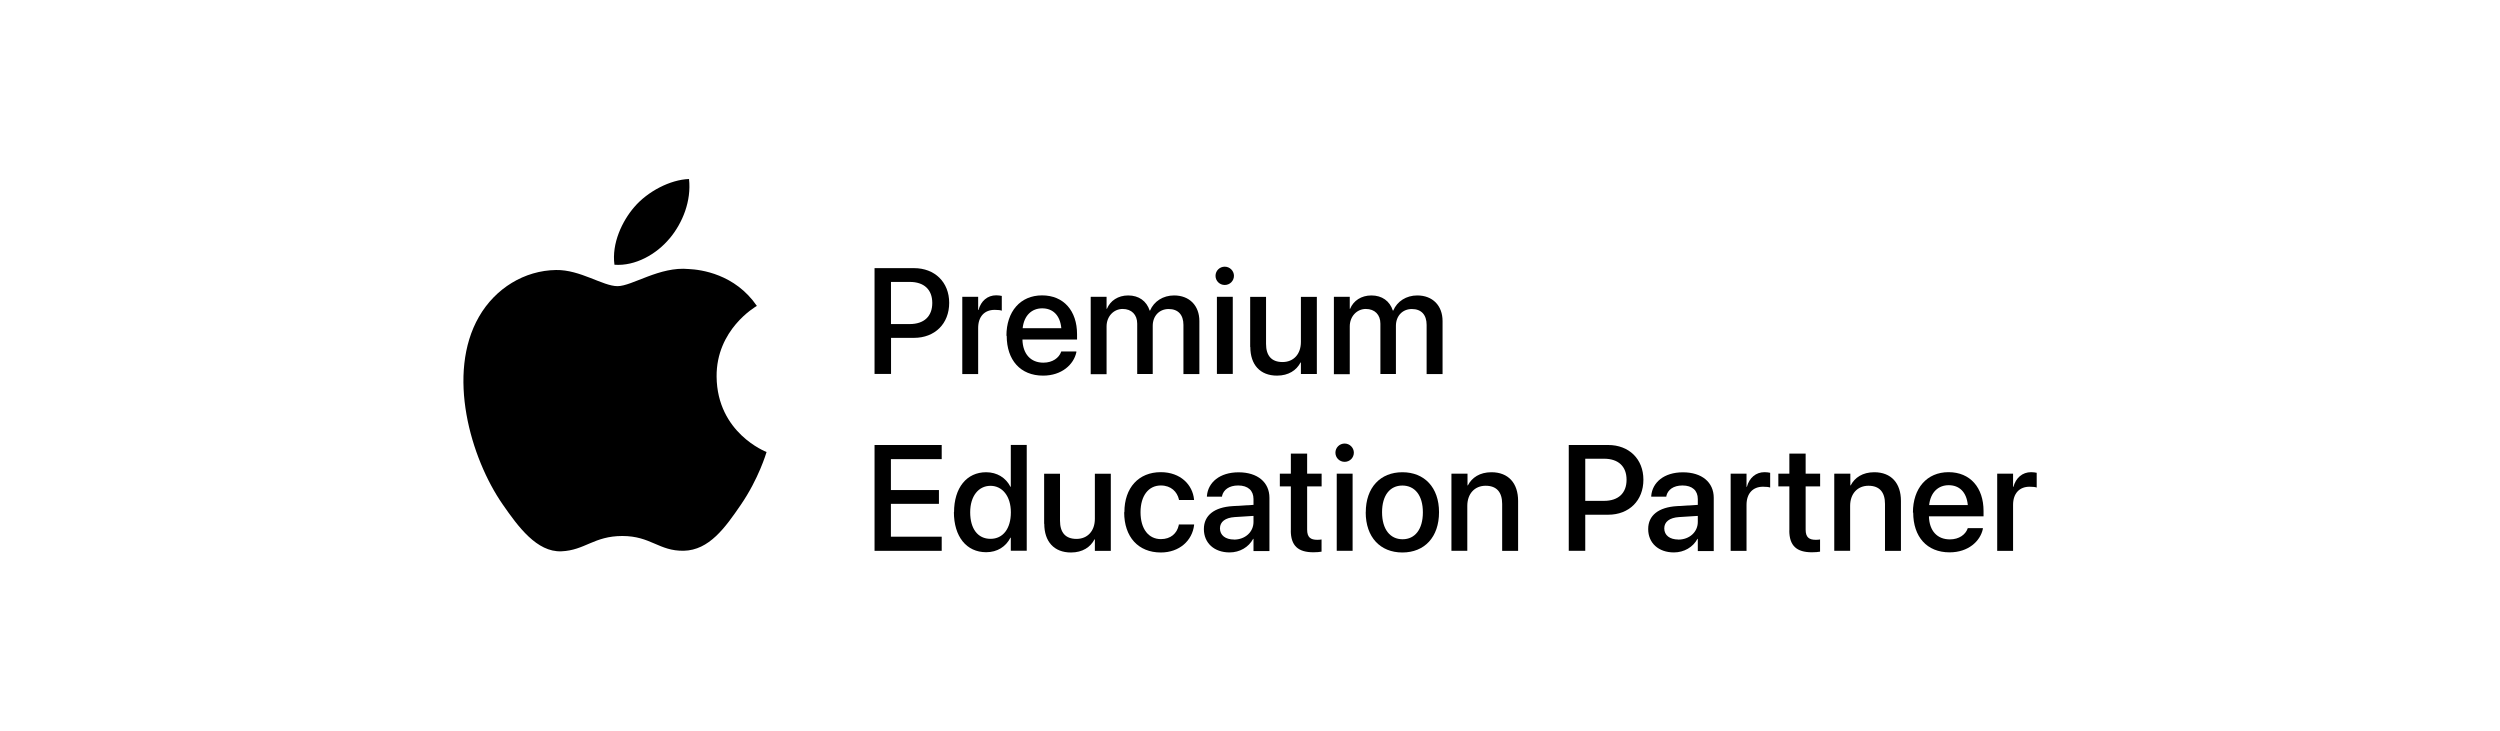 <svg xmlns="http://www.w3.org/2000/svg" id="Layer_1" viewBox="0 0 360.73 105.54"><path d="M110.61,65.22c-.06.18-1.13,3.85-3.73,7.64-2.24,3.27-4.55,6.53-8.22,6.61-3.59.06-4.75-2.13-8.86-2.13s-5.4,2.07-8.8,2.21c-3.53.14-6.23-3.54-8.48-6.79-4.62-6.67-8.14-18.85-3.4-27.07,2.35-4.08,6.55-6.67,11.12-6.73,3.47-.06,6.75,2.33,8.86,2.33s6.1-2.88,10.28-2.47c1.75.08,6.67.71,9.83,5.32-.25.15-5.87,3.42-5.81,10.21.08,8.13,7.13,10.84,7.21,10.87h.02ZM96.63,34.4c1.89-2.27,3.14-5.43,2.79-8.57-2.7.09-5.98,1.79-7.91,4.06-1.73,2.01-3.27,5.23-2.85,8.31,3.01.23,6.09-1.53,7.96-3.8h.02Z"></path><g><path d="M126.19,38.69h5.69c2.99,0,5.08,2.01,5.08,5.01h0c0,3.01-2.07,5.05-5.08,5.05h-3.31v5.21h-2.38v-15.27ZM128.56,40.69v6.07h2.71c2.07,0,3.25-1.12,3.25-3.04h0c0-1.93-1.18-3.04-3.25-3.04h-2.71Z"></path><path d="M138.85,42.83h2.29v1.9h.05c.35-1.3,1.29-2.12,2.56-2.12.32,0,.61.05.8.09v2.13c-.18-.08-.58-.12-1.03-.12-1.47,0-2.38.97-2.38,2.62v6.64h-2.29v-11.15Z"></path><path d="M145.22,48.45h0c0-3.5,2.01-5.83,5.14-5.83s5.05,2.24,5.05,5.6v.77h-7.88c.05,2.1,1.2,3.34,3.02,3.34,1.35,0,2.25-.71,2.55-1.53l.03-.09h2.18v.12c-.38,1.76-2.1,3.37-4.8,3.37-3.27,0-5.25-2.24-5.25-5.75h-.03ZM147.54,47.36h5.6c-.18-1.93-1.27-2.87-2.76-2.87s-2.62,1.01-2.82,2.87h-.02Z"></path><path d="M157.38,42.83h2.29v1.73h.05c.48-1.17,1.61-1.93,3.07-1.93,1.53,0,2.65.8,3.1,2.19h.05c.57-1.35,1.89-2.19,3.47-2.19,2.21,0,3.65,1.46,3.65,3.7v7.65h-2.3v-7.1c0-1.46-.77-2.29-2.13-2.29s-2.3,1.01-2.3,2.42v6.96h-2.24v-7.27c0-1.29-.81-2.12-2.1-2.12s-2.32,1.07-2.32,2.52v6.89h-2.29v-11.13l.02-.03Z"></path><path d="M175.39,39.8c0-.74.6-1.32,1.33-1.32s1.33.6,1.33,1.32-.58,1.32-1.33,1.32-1.33-.6-1.33-1.32ZM175.59,42.83h2.29v11.13h-2.29s0-11.13,0-11.13Z"></path><path d="M180.39,50.06v-7.22h2.29v6.78c0,1.69.78,2.62,2.38,2.62s2.65-1.15,2.65-2.9v-6.5h2.3v11.13h-2.3v-1.67h-.05c-.58,1.12-1.72,1.9-3.4,1.9-2.44,0-3.85-1.58-3.85-4.14h-.02Z"></path><path d="M192.47,42.83h2.29v1.73h.05c.48-1.17,1.61-1.93,3.07-1.93,1.53,0,2.65.8,3.1,2.19h.05c.57-1.35,1.89-2.19,3.47-2.19,2.21,0,3.65,1.46,3.65,3.7v7.65h-2.3v-7.1c0-1.46-.77-2.29-2.13-2.29s-2.3,1.01-2.3,2.42v6.96h-2.24v-7.27c0-1.29-.81-2.12-2.1-2.12s-2.32,1.07-2.32,2.52v6.89h-2.29v-11.13l.02-.03Z"></path><path d="M126.19,64.21h9.69v2.04h-7.33v4.46h6.93v1.99h-6.93v4.74h7.33v2.04h-9.69v-15.27Z"></path><path d="M137.66,73.92h0c0-3.56,1.84-5.78,4.63-5.78,1.58,0,2.85.8,3.51,2.1h.05v-6.04h2.3v15.27h-2.3v-1.89h-.05c-.66,1.3-1.9,2.1-3.5,2.1-2.84,0-4.66-2.24-4.66-5.8l.02.03ZM145.86,73.92h0c0-2.32-1.23-3.82-2.94-3.82s-2.93,1.46-2.93,3.82h0c0,2.38,1.1,3.83,2.93,3.83s2.94-1.5,2.94-3.82v-.02Z"></path><path d="M150.66,75.58v-7.22h2.29v6.78c0,1.69.78,2.62,2.38,2.62s2.65-1.15,2.65-2.9v-6.5h2.3v11.13h-2.3v-1.67h-.05c-.58,1.12-1.72,1.9-3.4,1.9-2.44,0-3.85-1.58-3.85-4.14h-.02Z"></path><path d="M162.24,73.9h0c0-3.54,2.07-5.77,5.25-5.77,2.87,0,4.6,1.84,4.8,3.94v.08h-2.18v-.09c-.26-1.09-1.12-2.01-2.61-2.01-1.78,0-2.93,1.49-2.93,3.86h0c0,2.44,1.18,3.88,2.94,3.88,1.41,0,2.32-.81,2.58-2.02v-.09h2.21v.08c-.26,2.24-2.12,3.96-4.8,3.96-3.25,0-5.29-2.24-5.29-5.8l.03-.02Z"></path><path d="M173.71,76.33h0c0-1.96,1.5-3.14,4.14-3.3l3.02-.18v-.84c0-1.23-.8-1.96-2.21-1.96-1.32,0-2.13.63-2.33,1.52v.09h-2.18v-.12c.17-1.92,1.83-3.39,4.57-3.39s4.45,1.44,4.45,3.68v7.68h-2.3v-1.76h-.05c-.64,1.2-1.93,1.96-3.4,1.96-2.22,0-3.71-1.36-3.71-3.37h0ZM178.05,77.86c1.61,0,2.82-1.09,2.82-2.55v-.87l-2.71.17c-1.38.09-2.13.69-2.13,1.63h0c0,1,.8,1.61,2.04,1.61l-.02.02Z"></path><path d="M186.26,76.56v-6.38h-1.59v-1.83h1.59v-2.9h2.35v2.9h2.09v1.83h-2.09v6.24c0,1.13.51,1.47,1.47,1.47.25,0,.44-.02.61-.05v1.76c-.26.05-.71.09-1.17.09-2.21,0-3.27-.94-3.27-3.16v.02Z"></path><path d="M192.69,65.32c0-.74.6-1.32,1.33-1.32s1.33.6,1.33,1.32-.58,1.32-1.33,1.32-1.33-.6-1.33-1.32ZM192.88,68.35h2.29v11.13h-2.29v-11.13Z"></path><path d="M197.07,73.92h0c0-3.57,2.1-5.78,5.28-5.78s5.29,2.19,5.29,5.77h0c0,3.6-2.1,5.81-5.29,5.81s-5.29-2.21-5.29-5.8h.02ZM205.31,73.92h0c0-2.45-1.17-3.86-2.96-3.86s-2.93,1.41-2.93,3.85h0c0,2.48,1.17,3.9,2.96,3.9s2.93-1.43,2.93-3.88Z"></path><path d="M209.46,68.35h2.29v1.69h.05c.58-1.13,1.73-1.9,3.4-1.9,2.45,0,3.85,1.58,3.85,4.14v7.21h-2.3v-6.78c0-1.67-.78-2.62-2.38-2.62s-2.65,1.17-2.65,2.9v6.49h-2.29v-11.13l.03.02Z"></path><path d="M226.36,64.21h5.69c2.99,0,5.08,2.01,5.08,5.01h0c0,3.01-2.07,5.05-5.08,5.05h-3.31v5.21h-2.38v-15.27ZM228.74,66.2v6.07h2.71c2.07,0,3.25-1.12,3.25-3.04h0c0-1.93-1.18-3.04-3.25-3.04h-2.71Z"></path><path d="M237.82,76.33h0c0-1.96,1.5-3.14,4.14-3.3l3.02-.18v-.84c0-1.23-.8-1.96-2.21-1.96-1.32,0-2.13.63-2.33,1.52v.09h-2.18v-.12c.17-1.92,1.83-3.39,4.57-3.39s4.45,1.44,4.45,3.68v7.68h-2.3v-1.76h-.05c-.64,1.2-1.93,1.96-3.4,1.96-2.22,0-3.71-1.36-3.71-3.37ZM242.16,77.86c1.61,0,2.82-1.09,2.82-2.55v-.87l-2.71.17c-1.38.09-2.13.69-2.13,1.63h0c0,1,.8,1.61,2.04,1.61l-.02.02Z"></path><path d="M249.72,68.35h2.29v1.9h.05c.35-1.3,1.29-2.12,2.56-2.12.32,0,.61.05.8.09v2.13c-.18-.08-.58-.12-1.03-.12-1.47,0-2.38.97-2.38,2.62v6.64h-2.29v-11.15Z"></path><path d="M258.19,76.56v-6.38h-1.59v-1.83h1.59v-2.9h2.35v2.9h2.09v1.83h-2.09v6.24c0,1.13.51,1.47,1.47,1.47.25,0,.44-.02.61-.05v1.76c-.26.05-.71.09-1.17.09-2.21,0-3.27-.94-3.27-3.16v.02Z"></path><path d="M264.7,68.35h2.29v1.69h.05c.58-1.13,1.73-1.9,3.4-1.9,2.45,0,3.85,1.58,3.85,4.14v7.21h-2.3v-6.78c0-1.67-.78-2.62-2.38-2.62s-2.65,1.17-2.65,2.9v6.49h-2.29v-11.13l.03.02Z"></path><path d="M276.02,73.96h0c0-3.5,2.01-5.83,5.14-5.83s5.05,2.24,5.05,5.6v.77h-7.88c.05,2.1,1.2,3.33,3.02,3.33,1.35,0,2.25-.71,2.55-1.53l.03-.09h2.18v.12c-.38,1.76-2.1,3.37-4.8,3.37-3.27,0-5.25-2.24-5.25-5.75l-.03.02ZM278.34,72.88h5.6c-.18-1.93-1.27-2.87-2.76-2.87s-2.62,1.01-2.82,2.87h-.02Z"></path><path d="M288.18,68.35h2.29v1.9h.05c.35-1.3,1.29-2.12,2.56-2.12.32,0,.61.05.8.09v2.13c-.18-.08-.58-.12-1.03-.12-1.47,0-2.38.97-2.38,2.62v6.64h-2.29v-11.15Z"></path></g></svg>